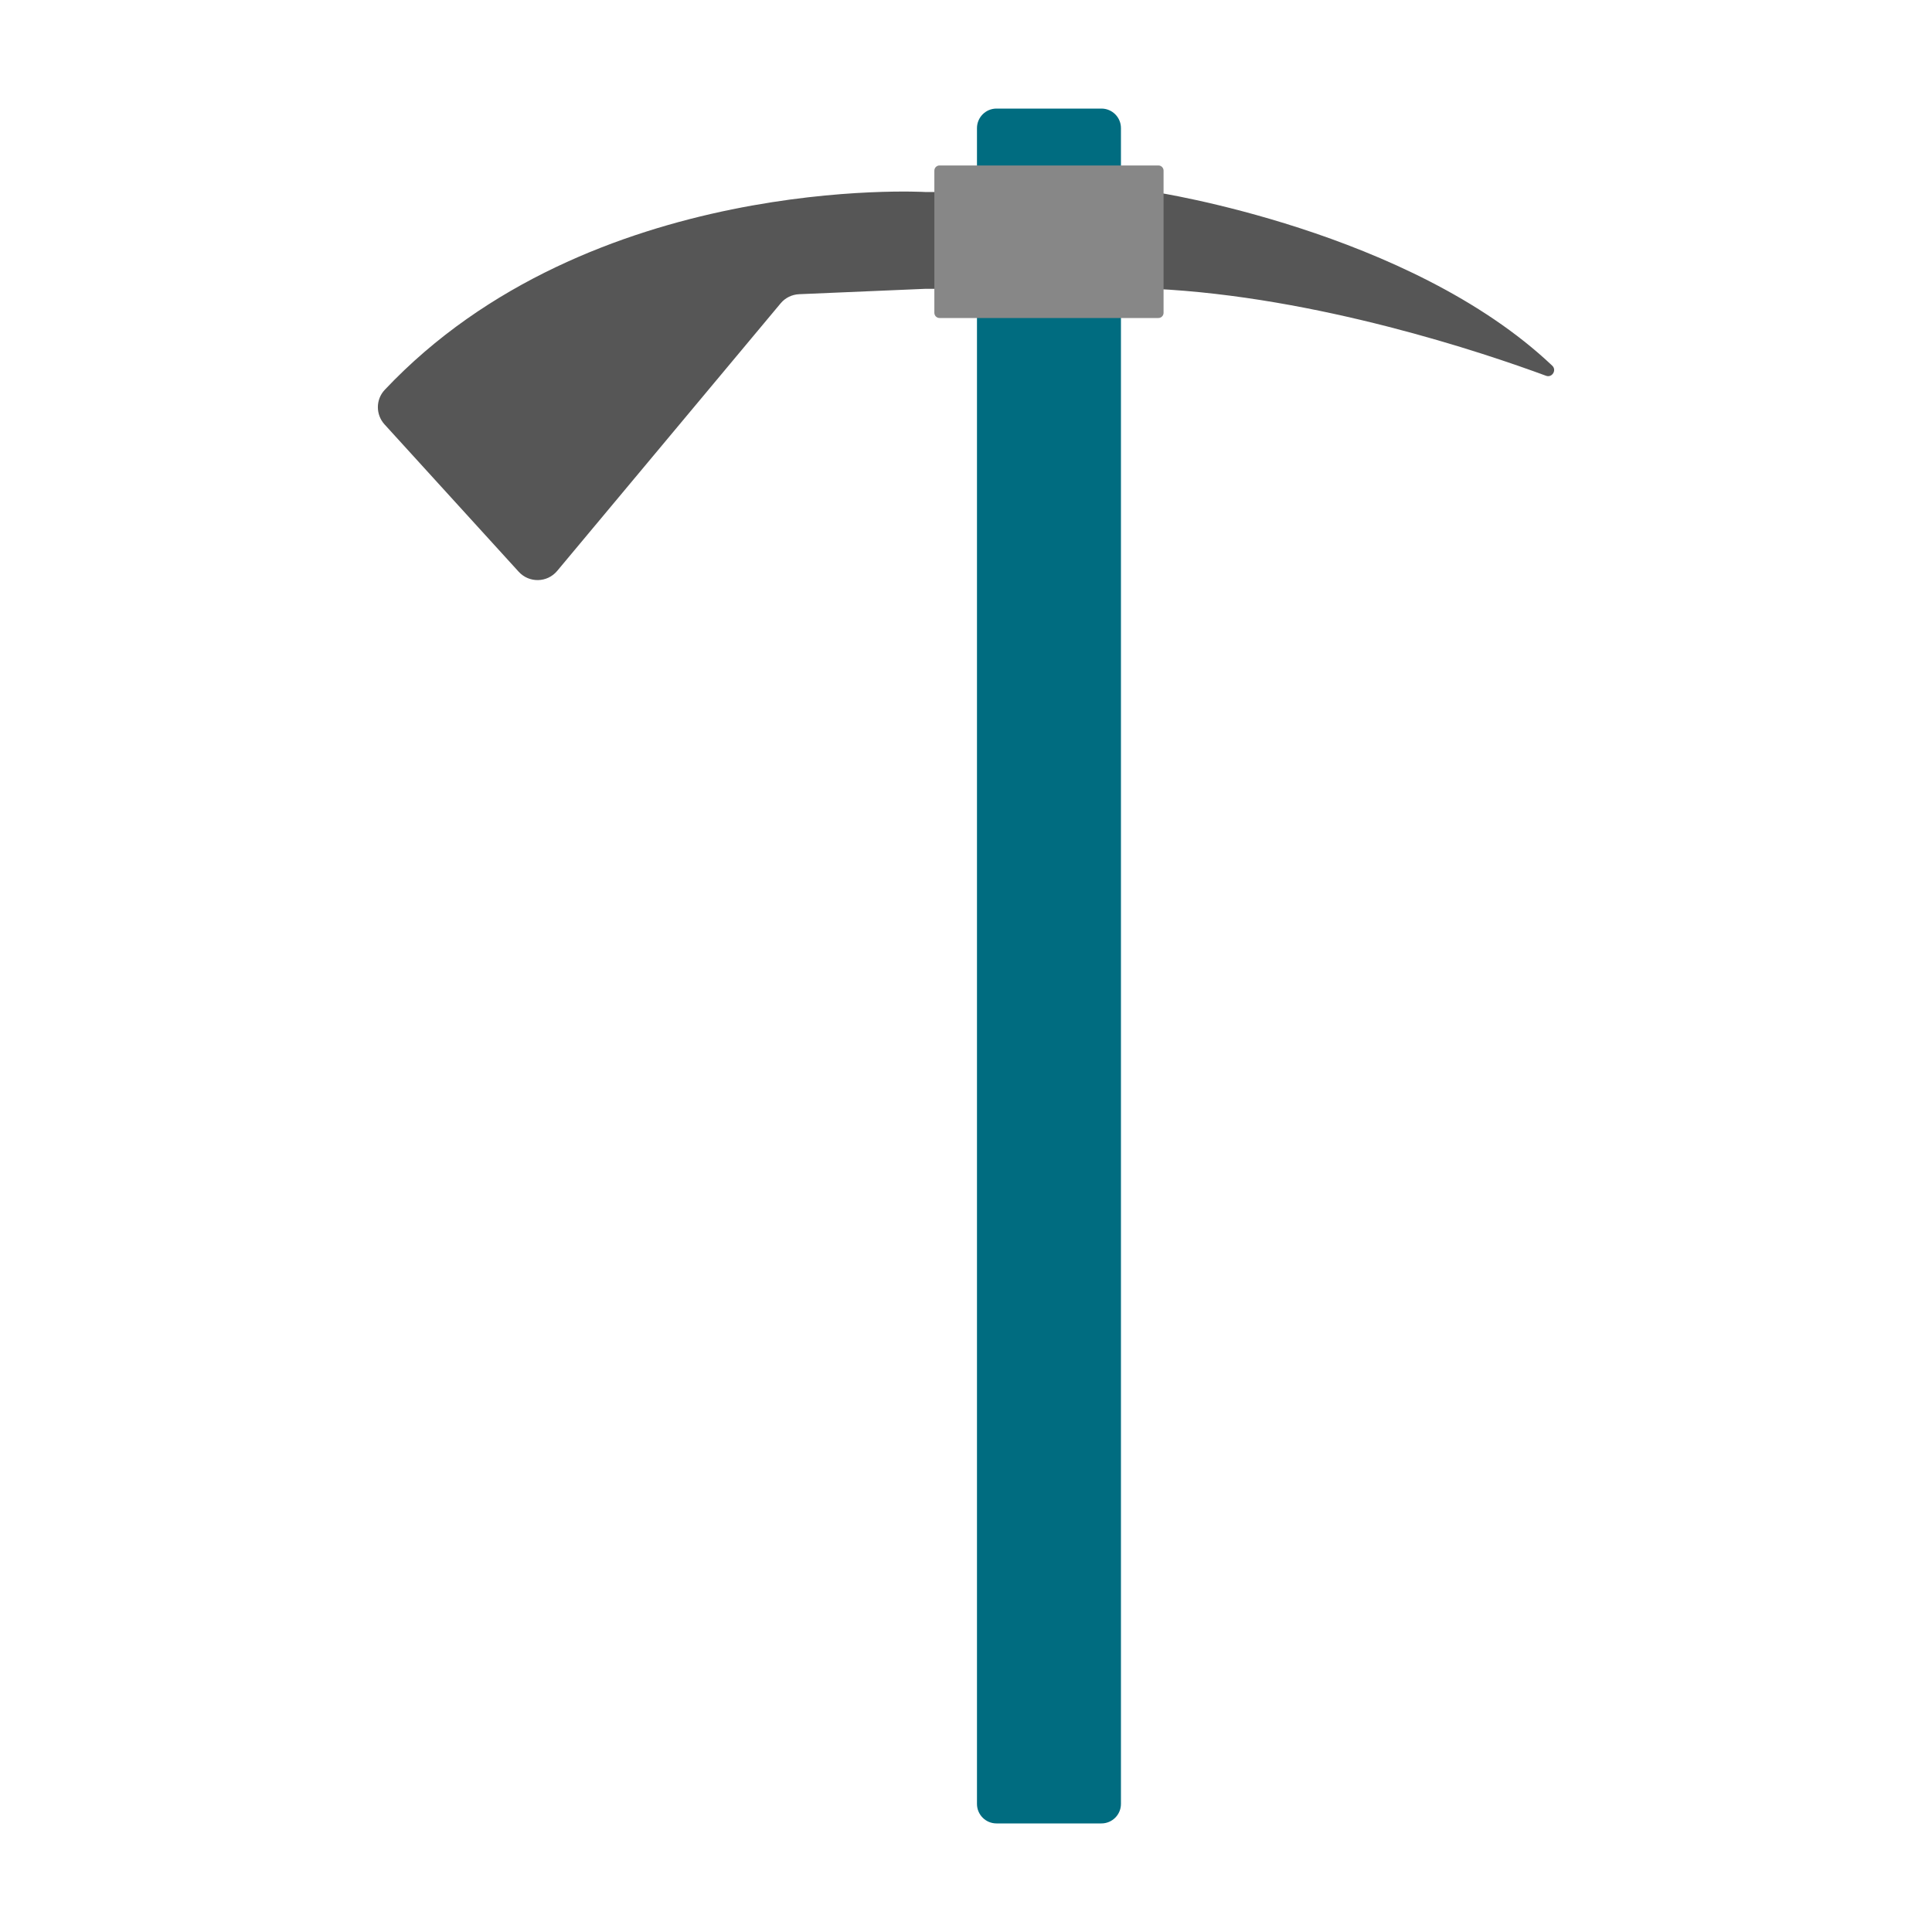 <?xml version="1.0" ?>

<svg width="800px" height="800px" viewBox="0 0 500 500" id="Layer_1" version="1.1" xml:space="preserve" xmlns="http://www.w3.org/2000/svg" xmlns:xlink="http://www.w3.org/1999/xlink">
<style type="text/css">
	.st0{fill:#B3B2B2;}
	.st1{fill:#6F6F6F;}
	.st2{fill:#363636;}
	.st3{fill:#FEC70F;}
	.st4{fill:#FBA812;}
	.st5{fill:#565656;}
	.st6{fill:#FEC602;}
	.st7{fill:#FFD255;}
	.st8{fill:#EDB400;}
	.st9{fill:#B4B1B2;}
	.st10{fill:#006C80;}
	.st11{fill:#FCC000;}
	.st12{fill:#FCD717;}
	.st13{fill:#FCC102;}
	.st14{fill:#FEC106;}
	.st15{fill:#9D9D9D;}
	.st16{fill:#7F7F7F;}
	.st17{fill:#B2B2B2;}
	.st18{fill:#878787;}
	.st19{fill:#FFFFFF;}
	.st20{fill:#888888;}
	.st21{fill:#B3B1B1;}
	.st22{fill:#006C84;}
	.st23{fill:#025568;}
</style>
<g id="pickaxe">
<path class="st10" d="M257.89,28.1h27.16c2.79,0,5.05,2.26,5.05,5.05v433.7c0,2.79-2.26,5.05-5.05,5.05h-27.16   c-2.79,0-5.05-2.26-5.05-5.05V33.15C252.85,30.36,255.11,28.1,257.89,28.1z"/>
<g>
<path class="st5" d="M401.72,94.64c-36.91-34.99-102.96-44.95-102.96-44.95h-59.32c0,0-86.83-5.05-139.88,51.21    c-2.35,2.5-2.35,6.4-0.04,8.94l34.72,38.13c2.7,2.96,7.38,2.86,9.95-0.21l57.84-69.26c1.19-1.43,2.93-2.28,4.79-2.36l32.62-1.39    h59.32c42.12,2.04,85.18,16.53,101.35,22.5C401.69,97.83,402.94,95.8,401.72,94.64z"/>
<path class="st18" d="M243.15,42.82h56.64c0.74,0,1.34,0.6,1.34,1.34v36.8c0,0.74-0.6,1.34-1.34,1.34h-56.64    c-0.74,0-1.34-0.6-1.34-1.34v-36.8C241.81,43.42,242.41,42.82,243.15,42.82z"/>
</g>
</g>
</svg>